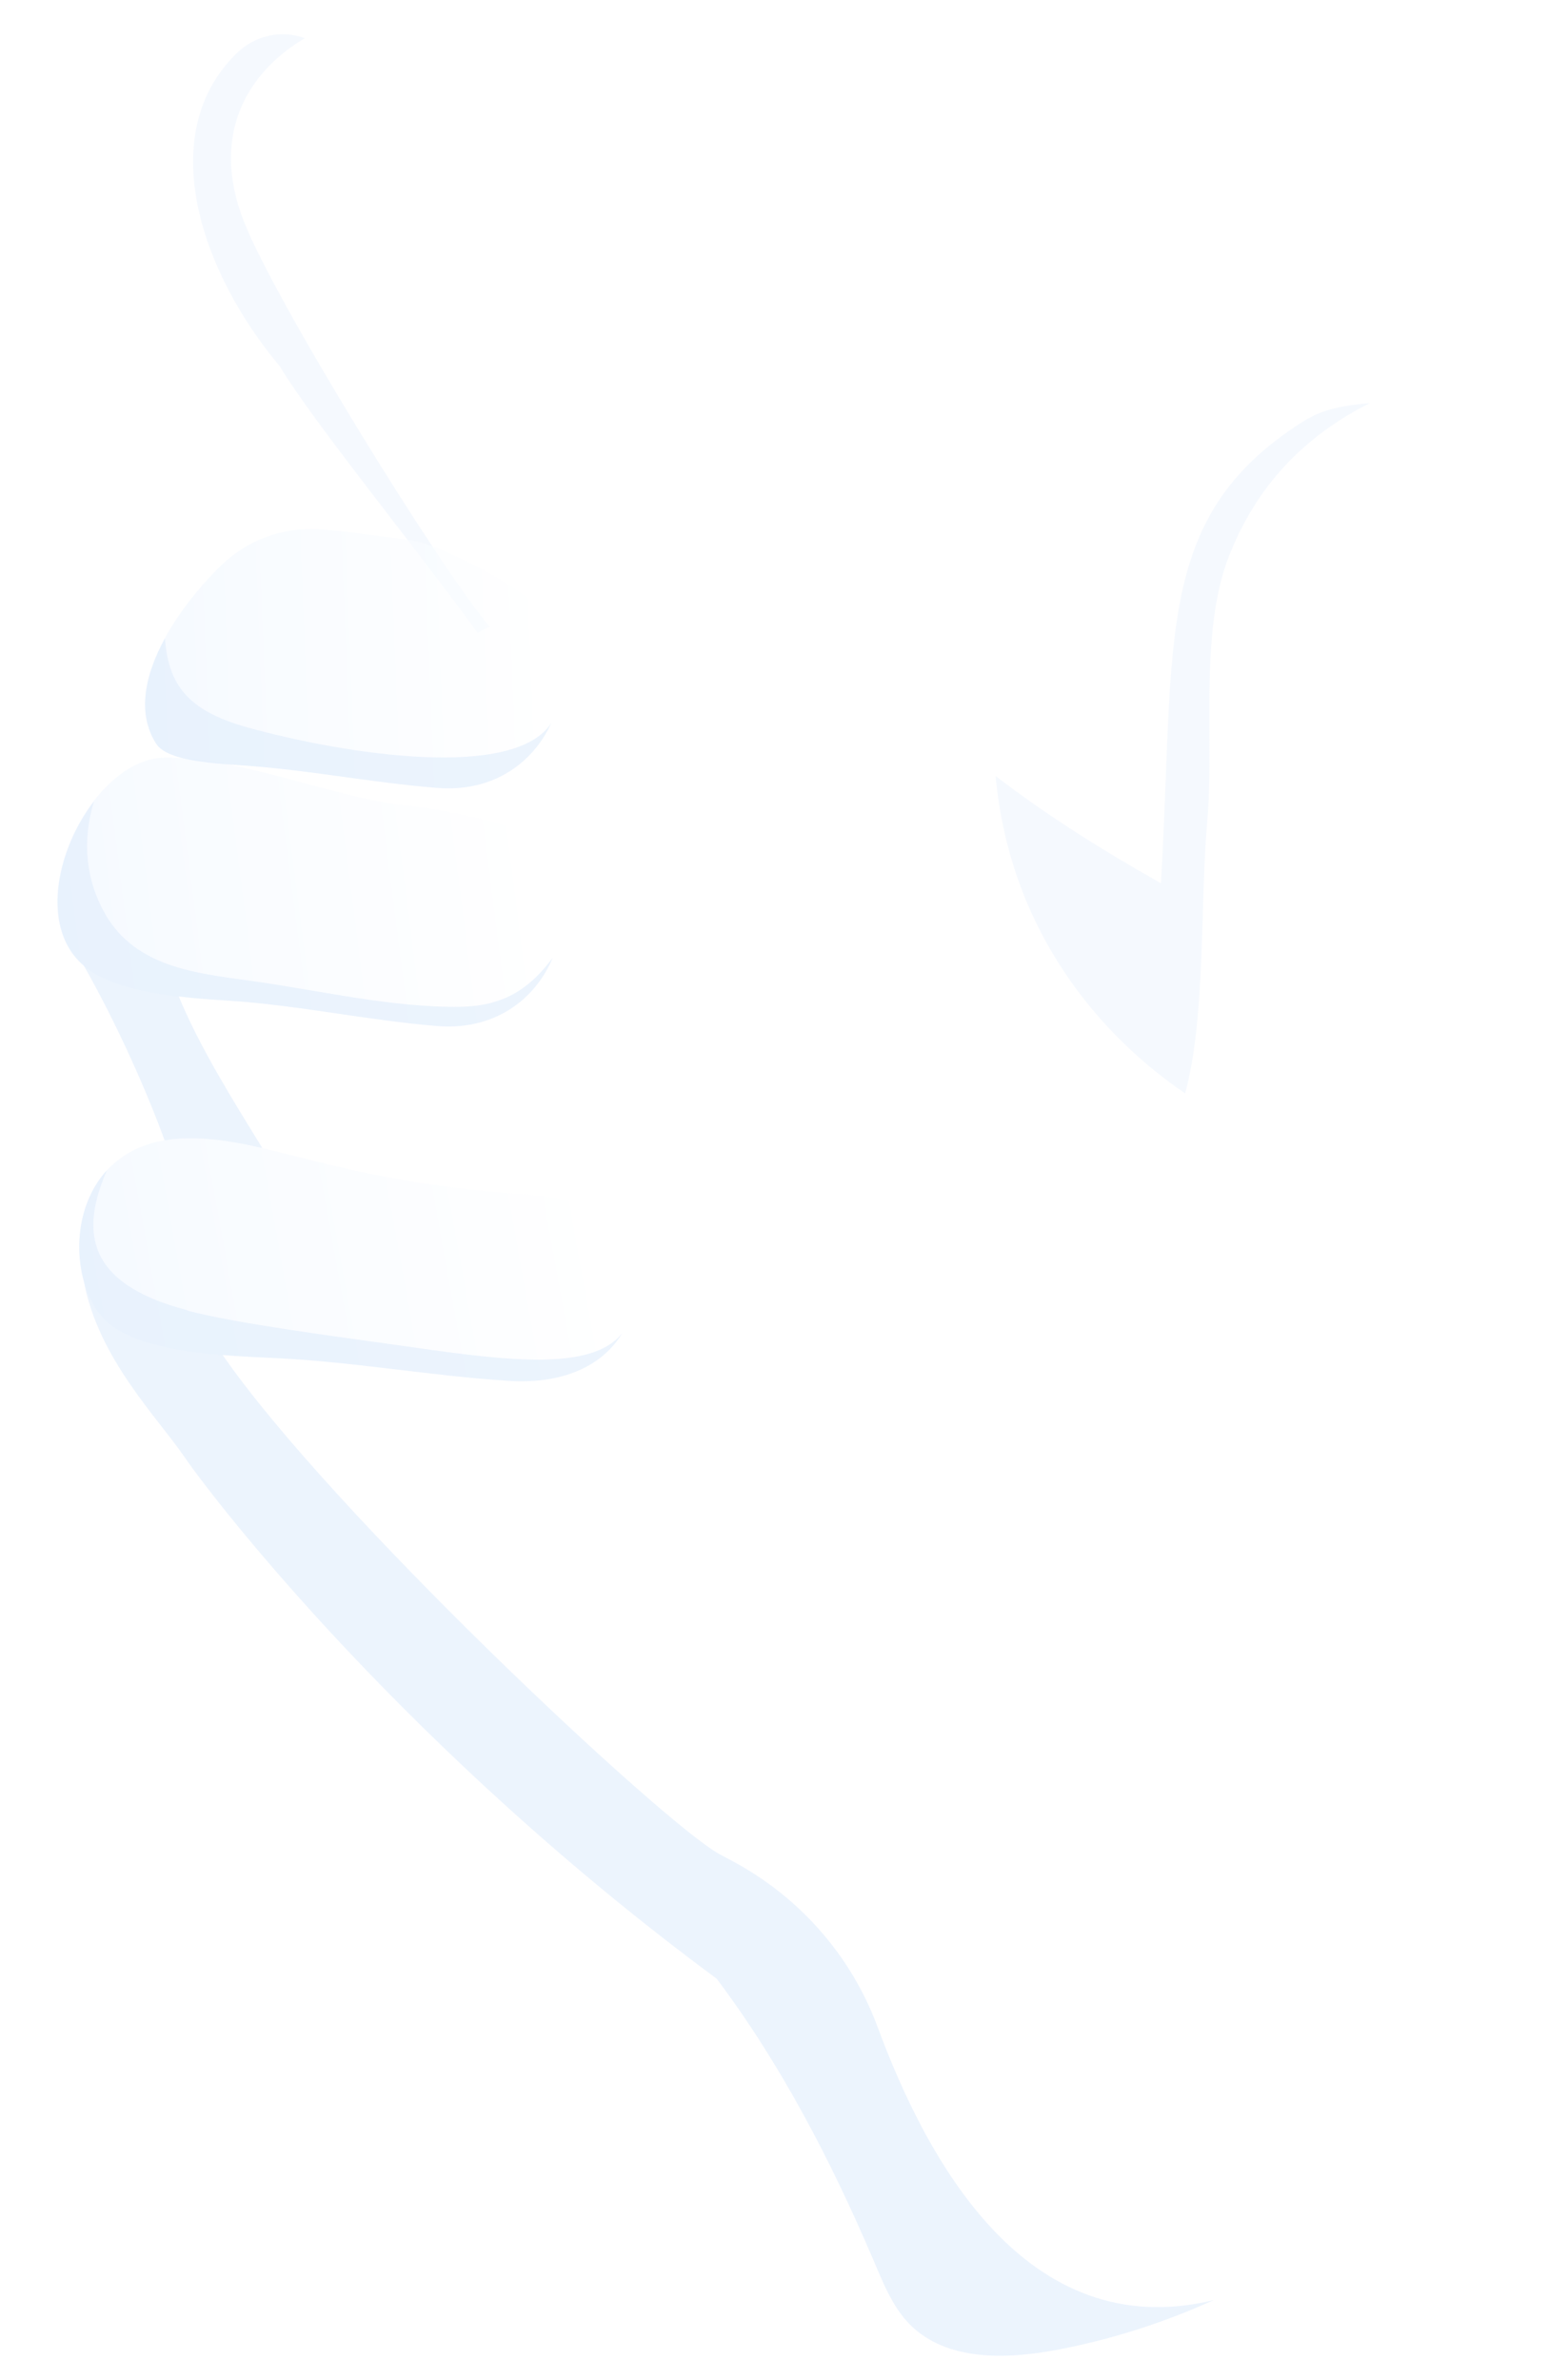 <svg width="377" height="572" viewBox="0 0 377 572" fill="none" xmlns="http://www.w3.org/2000/svg">
<g opacity="0.5">
<g style="mix-blend-mode:multiply" opacity="0.6">
<path d="M73.296 9.175C58.935 17.703 50.857 32.783 58.438 52.687C65.534 71.486 106.064 136.98 117.787 150.686C116.732 150.988 115.765 151.509 114.864 152.144C99.453 130.925 75.412 101.551 67.247 88.017C47.862 64.906 37.244 31.965 56.882 12.819C61.359 8.465 67.67 7.085 73.296 9.175Z" fill="#E0ECFC"/>
</g>
<g style="mix-blend-mode:multiply" opacity="0.6">
<path d="M314.517 100.613C318.368 98.234 324.124 97.291 329.346 96.886C313.58 104.843 302.119 116.728 295.494 133.658C288.262 152.13 292.027 177.734 290.28 197.187C288.523 216.491 289.98 244.351 284.951 262.779C264.997 249.257 242.846 224.285 239.373 186.486C251.533 195.828 264.703 204.126 279.131 212.273C282.6 152.904 277.116 123.528 314.484 100.555L314.517 100.613Z" fill="#E0ECFC"/>
</g>
</g>
<g filter="url(#filter0_b_11_64)">
<path opacity="0.6" d="M122.34 331.867C103.472 330.665 84.857 327.242 65.995 326.383C54.591 325.864 34.97 325.289 26.188 318.068C14.298 308.262 15.186 273.822 45.057 273.584C64.529 273.438 79.929 283.598 124.053 286.883C131.599 287.441 139.83 287.988 145.441 293.045C159.553 305.832 153.682 333.777 122.352 331.821L122.34 331.867Z" fill="url(#paint0_linear_11_64)"/>
<path opacity="0.6" d="M104.985 246.568C88.208 245.196 71.742 241.569 54.938 240.481C44.779 239.857 27.517 238.841 19.68 231.727C4.49 217.872 21.363 182.304 39.639 182.08C56.99 181.853 79.273 191.226 95.934 193.395C102.634 194.02 122.319 196.901 127.57 201.667C143.729 216.268 132.908 248.878 105.031 246.581L104.985 246.568Z" fill="url(#paint1_linear_11_64)"/>
<path opacity="0.6" d="M105.008 189.343C88.231 187.971 74.038 184.952 57.233 183.864C47.075 183.24 39.642 182.079 37.484 178.676C29.376 165.84 41.609 147.245 53.105 135.954C59.369 129.837 67.867 126.656 76.635 127.201C82.244 127.533 88.232 128.453 98.026 129.711C104.727 130.335 122.354 139.631 127.618 144.351C143.777 158.952 132.955 191.562 105.078 189.265L105.008 189.343Z" fill="url(#paint2_linear_11_64)"/>
<g style="mix-blend-mode:multiply" opacity="0.6">
<path d="M59.552 174.84C83.592 181.469 123.768 187.496 132.567 173.729C128.291 183.154 118.732 190.483 105.055 189.355C88.278 187.983 74.085 184.964 57.28 183.876C47.122 183.252 39.689 182.091 37.531 178.688C32.87 171.353 34.906 162.108 39.66 153.444C40.483 164.38 44.908 170.775 59.552 174.84Z" fill="#E0ECFC"/>
</g>
<g style="mix-blend-mode:multiply" opacity="0.6">
<path d="M45.078 314.992C57.283 318.16 79.65 321.029 99.269 323.795C122.303 327.086 142.394 329.54 149.621 320.37C145.372 327.512 136.418 332.763 122.292 331.856C103.424 330.654 84.809 327.231 65.947 326.372C62.434 326.212 58.101 326.026 53.531 325.631C79.567 363.38 159.476 438.243 172.993 445.611C173.671 445.987 174.395 446.376 175.165 446.777C191.72 455.347 204.506 469.63 210.986 487.096C222.687 518.719 246.538 563.726 291.788 552.797C279.599 558.303 266.818 562.383 253.699 564.814C241.61 567.034 227.532 567.406 218.808 558.691C214.475 554.317 212.223 548.357 209.794 542.69C200.025 519.863 187.962 496.325 172.294 475.523C98.395 420.972 52.229 361.617 44.305 350.096C37.797 340.562 23.559 326.426 20.123 307.778C17.776 299.259 19.119 288.416 25.72 281.221C19.528 295.442 20.147 308.417 45.057 314.889L45.078 314.992Z" fill="#E0ECFC"/>
</g>
<g style="mix-blend-mode:multiply" opacity="0.6">
<path d="M25.455 219.975C32.818 232.32 46.728 233.851 59.925 235.678C76.186 237.886 94.26 242.236 110.699 241.96C121.361 241.794 127.506 237.398 132.898 230.172C128.81 239.988 119.083 247.759 105.031 246.58C88.254 245.207 71.788 241.58 54.984 240.492C51.586 240.265 47.368 240.013 42.983 239.472C48.064 251.791 56.093 264.557 63.084 275.926C56.796 274.487 51.118 273.503 45.056 273.585C43.104 273.599 41.252 273.785 39.57 274.065C35.455 262.687 28.217 246.236 20.065 231.927C19.941 231.845 19.817 231.763 19.738 231.693C9.754 222.592 13.64 204.248 22.609 192.572C19.789 201.656 20.426 211.47 25.501 219.988L25.455 219.975Z" fill="#E0ECFC"/>
</g>
</g>
<defs>
<filter id="filter0_b_11_64" x="2.896" y="116.252" width="299.779" height="460.791" filterUnits="userSpaceOnUse" color-interpolation-filters="sRGB">
<feFlood flood-opacity="0" result="BackgroundImageFix"/>
<feGaussianBlur in="BackgroundImageFix" stdDeviation="5.444"/>
<feComposite in2="SourceAlpha" operator="in" result="effect1_backgroundBlur_11_64"/>
<feBlend mode="normal" in="SourceGraphic" in2="effect1_backgroundBlur_11_64" result="shape"/>
</filter>
<linearGradient id="paint0_linear_11_64" x1="145.558" y1="297.617" x2="-18.184" y2="327.151" gradientUnits="userSpaceOnUse">
<stop stop-color="white"/>
<stop offset="0.56" stop-color="#F4F9FF"/>
<stop offset="0.81" stop-color="#EDF5FF"/>
<stop offset="1" stop-color="#E0ECFC"/>
</linearGradient>
<linearGradient id="paint1_linear_11_64" x1="129.372" y1="207.312" x2="-22.385" y2="226.753" gradientUnits="userSpaceOnUse">
<stop stop-color="white"/>
<stop offset="0.56" stop-color="#F4F9FF"/>
<stop offset="0.81" stop-color="#EDF5FF"/>
<stop offset="1" stop-color="#E0ECFC"/>
</linearGradient>
<linearGradient id="paint2_linear_11_64" x1="132.398" y1="146.041" x2="5.112" y2="151.151" gradientUnits="userSpaceOnUse">
<stop stop-color="white"/>
<stop offset="0.56" stop-color="#F4F9FF"/>
<stop offset="0.81" stop-color="#EDF5FF"/>
<stop offset="1" stop-color="#E0ECFC"/>
</linearGradient>
</defs>
</svg>
